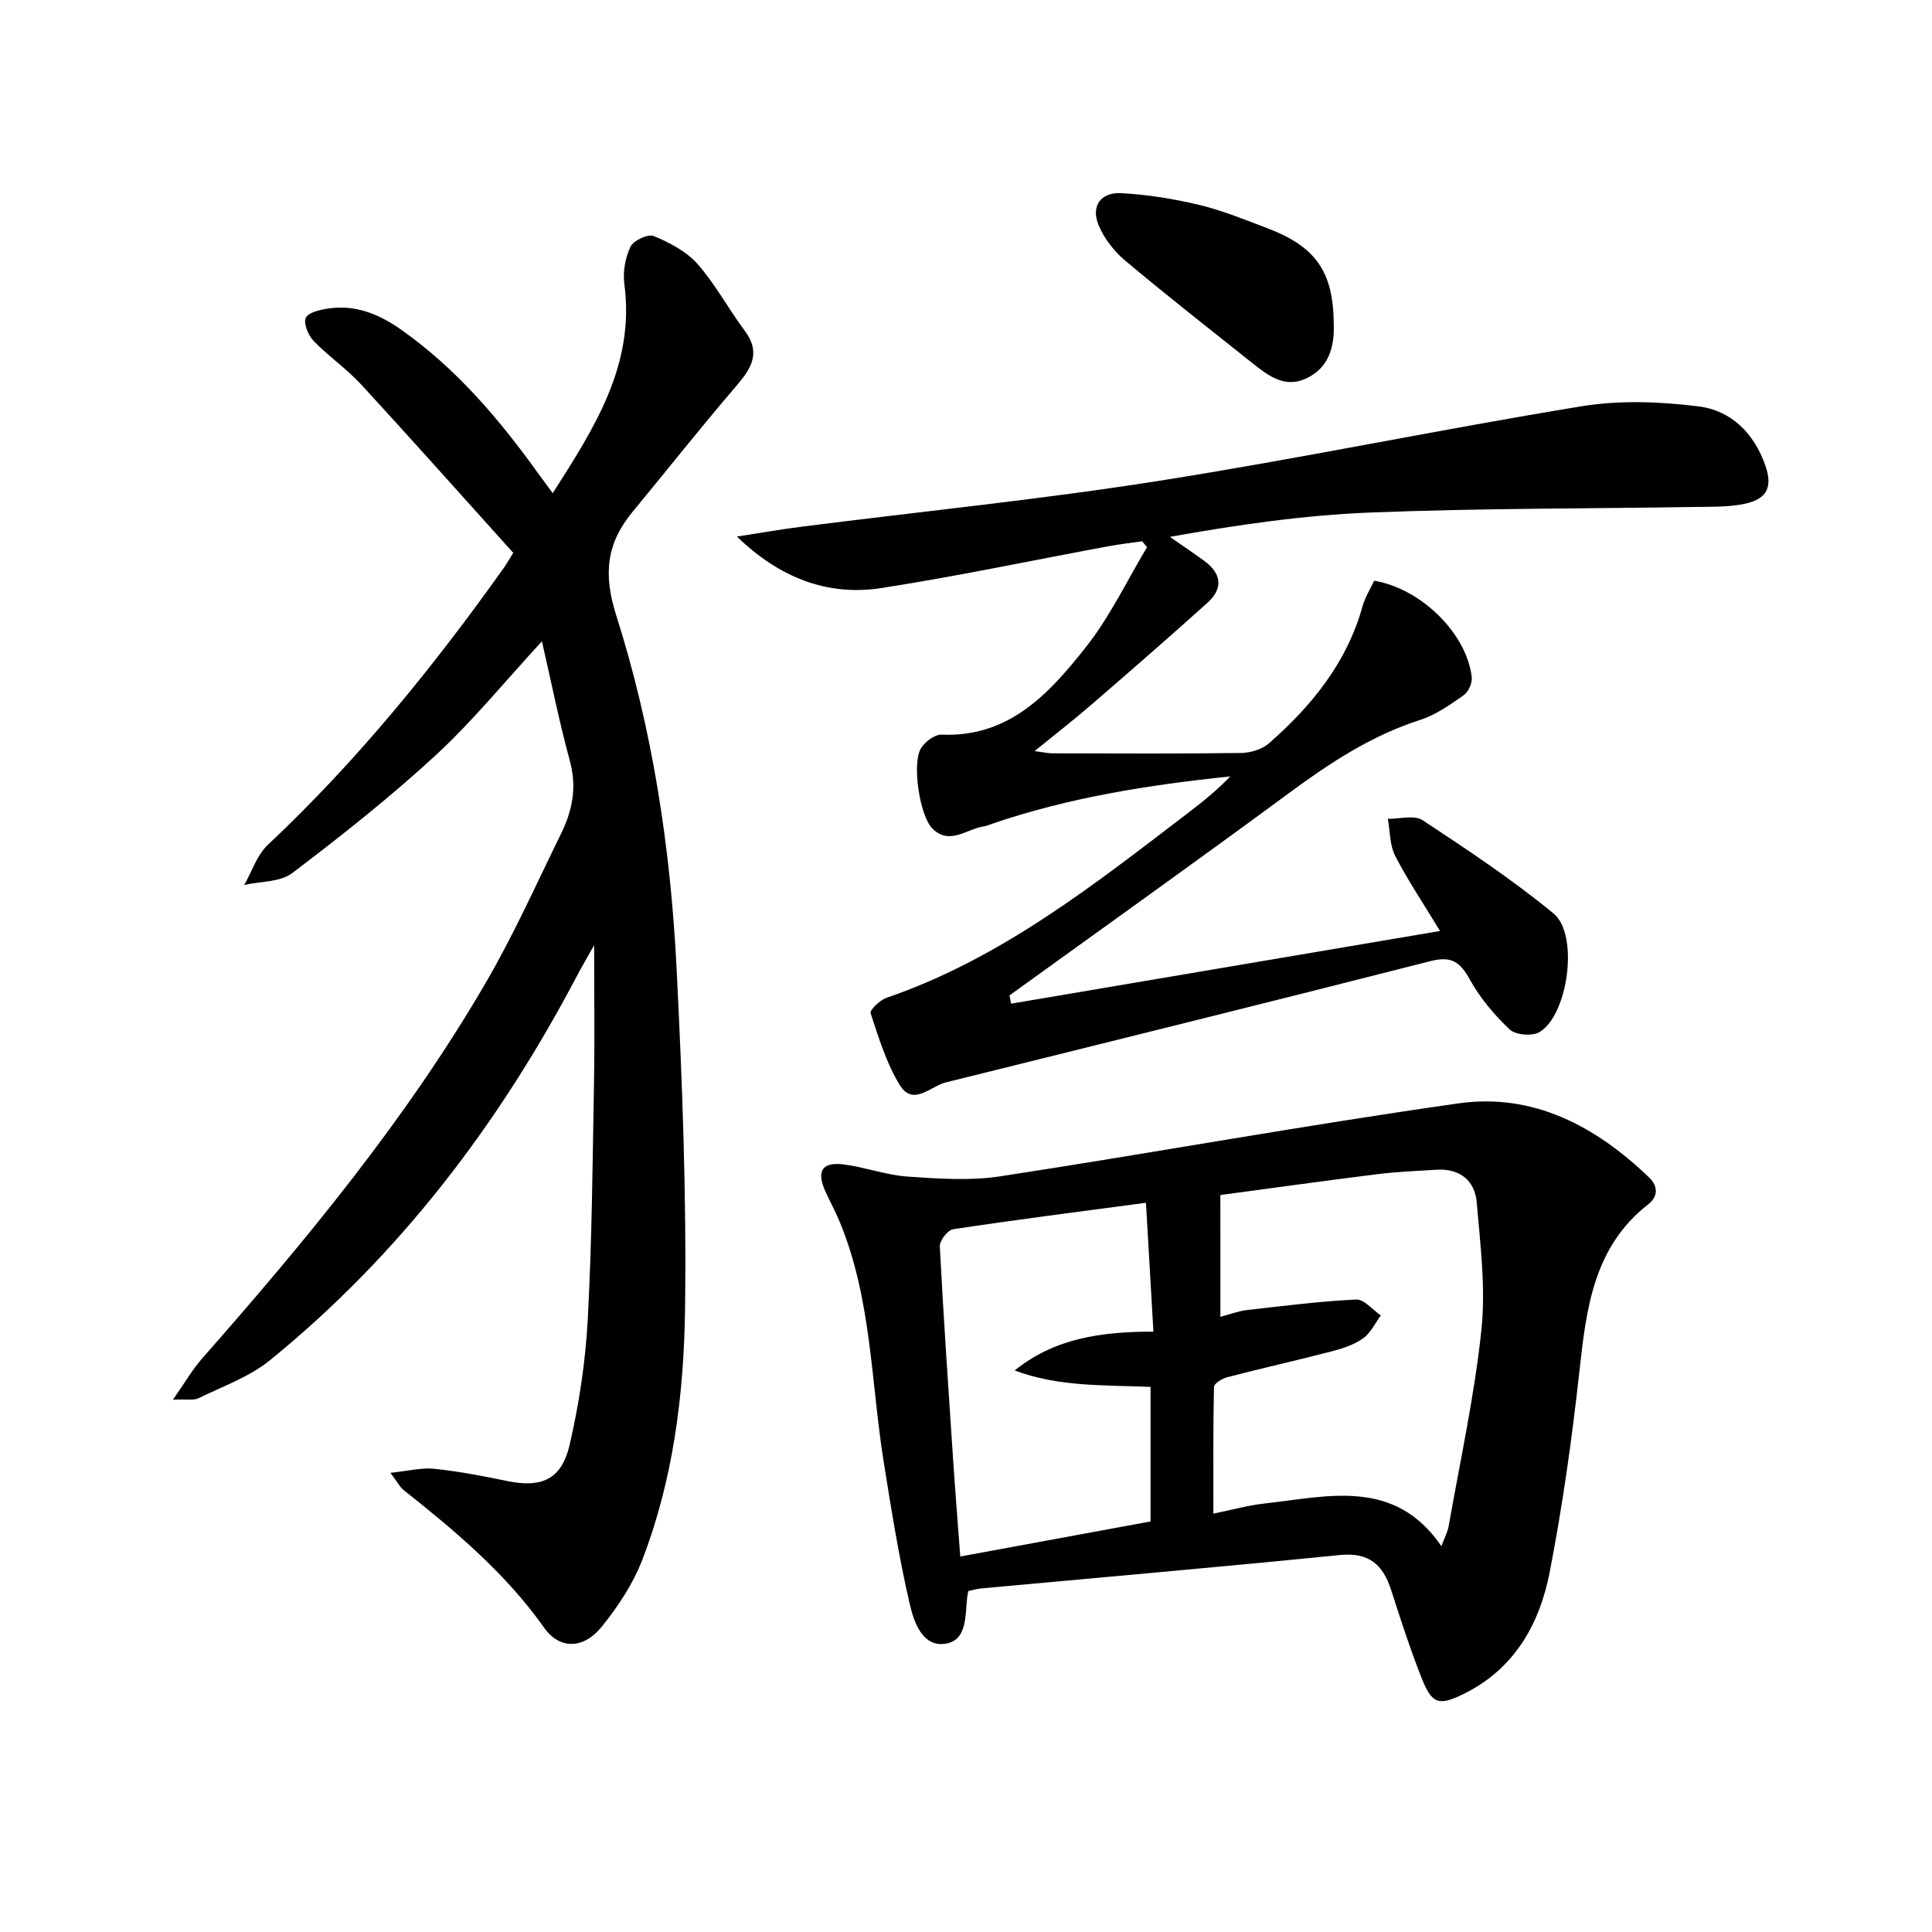 <svg enable-background="new 0 0 400 400" viewBox="0 0 400 400" xmlns="http://www.w3.org/2000/svg"><path d="m112.2 132.78c-7.75 8.4-14.38 16.57-22.03 23.62-9.4 8.66-19.47 16.63-29.66 24.36-2.5 1.9-6.59 1.7-9.95 2.46 1.61-2.81 2.65-6.21 4.91-8.32 18.41-17.31 34.23-36.79 48.84-57.33.56-.79 1.03-1.64 1.95-3.11-10.52-11.67-20.89-23.34-31.46-34.83-3.02-3.28-6.79-5.85-9.89-9.07-1.11-1.15-2.12-3.64-1.59-4.77.54-1.14 3-1.67 4.7-1.92 5.58-.83 10.45 1.17 14.94 4.32 11.47 8.06 20.38 18.56 28.48 29.84.86 1.2 1.76 2.39 3 4.08 8.6-13.52 17.07-26.49 14.82-43.36-.33-2.51.2-5.43 1.29-7.7.62-1.28 3.64-2.67 4.81-2.18 3.27 1.37 6.74 3.17 9.04 5.77 3.71 4.2 6.39 9.29 9.77 13.8 3.39 4.52 1.47 7.74-1.66 11.39-7.35 8.56-14.35 17.43-21.54 26.13-5.36 6.49-6.12 12.84-3.41 21.37 7.53 23.64 11.26 48.2 12.51 72.97 1.19 23.58 2.08 47.23 1.76 70.82-.24 17.57-2.44 35.18-8.84 51.8-1.93 5.01-5.06 9.75-8.46 13.94-3.67 4.51-8.61 4.76-11.9.11-8.02-11.34-18.43-20.02-29.12-28.52-.73-.58-1.18-1.53-2.67-3.52 3.63-.37 6.42-1.11 9.1-.83 5.1.53 10.16 1.52 15.19 2.55 6.98 1.43 11.14-.33 12.8-7.48 1.97-8.51 3.29-17.29 3.76-26.02.87-16.28 1-32.61 1.29-48.92.16-9.1.03-18.2.03-28.54-1.54 2.74-2.64 4.6-3.64 6.51-16.07 30.53-36.59 57.55-63.45 79.4-4.27 3.47-9.79 5.42-14.82 7.89-1.01.49-2.41.17-5.3.3 2.56-3.65 4.08-6.3 6.06-8.55 21.48-24.4 42.17-49.41 58.6-77.58 5.85-10.02 10.61-20.68 15.73-31.12 2.31-4.7 3.27-9.53 1.82-14.9-2.2-8.06-3.84-16.29-5.81-24.86z"/><path d="m209.34 207.8c29.02-4.92 58.05-9.84 88.8-15.05-3.56-5.88-6.73-10.58-9.3-15.59-1.13-2.22-1.03-5.07-1.5-7.63 2.43.04 5.47-.85 7.19.28 9.27 6.11 18.56 12.28 27.12 19.32 5.31 4.36 3 21.05-2.91 24.55-1.5.89-4.93.62-6.15-.52-3.2-3.02-6.17-6.54-8.29-10.38-2.01-3.64-3.81-4.89-8.1-3.8-33.42 8.53-66.9 16.81-100.38 25.12-3.16.79-6.77 5.03-9.53.55-2.77-4.51-4.36-9.79-6.04-14.88-.22-.66 1.93-2.72 3.31-3.19 23.91-8.2 43.31-23.69 63-38.72 2.85-2.17 5.6-4.47 8.16-7.11-16.93 1.76-33.54 4.37-49.56 9.89-.47.16-.94.38-1.42.44-3.54.5-7.06 3.98-10.64.52-2.7-2.6-4.34-13.58-2.41-16.7.83-1.34 2.85-2.86 4.26-2.8 14.04.59 22.31-8.57 29.87-18.12 4.98-6.29 8.49-13.74 12.66-20.68-.33-.41-.67-.82-1-1.23-2.33.33-4.67.59-6.97 1.02-15.65 2.9-31.24 6.2-46.96 8.65-11.25 1.76-21.19-2.15-29.98-10.65 4.56-.7 9.11-1.5 13.68-2.08 24.53-3.12 49.17-5.59 73.59-9.44 29.32-4.62 58.41-10.69 87.7-15.47 7.86-1.28 16.2-.95 24.14.04 6.76.84 11.53 5.6 13.84 12.31 1.47 4.28.4 6.79-4.08 7.81-3.18.72-6.58.64-9.88.69-22.58.37-45.18.27-67.75 1.16-13.84.54-27.63 2.55-41.6 5.04 2.37 1.65 4.77 3.26 7.1 4.96 3.6 2.62 4 5.71.66 8.71-7.91 7.11-15.93 14.1-23.98 21.05-3.64 3.15-7.45 6.1-11.78 9.63 1.66.22 2.69.47 3.72.47 13 .03 25.99.1 38.98-.07 1.96-.03 4.35-.73 5.78-1.98 8.89-7.77 16.16-16.72 19.41-28.4.52-1.87 1.62-3.59 2.41-5.29 9.73 1.63 19.15 10.94 20.2 19.95.14 1.2-.68 3.06-1.66 3.75-2.84 1.98-5.8 4.1-9.04 5.13-10.14 3.25-18.75 8.95-27.22 15.2-19.14 14.11-38.51 27.91-57.79 41.83.13.57.23 1.14.34 1.71z"/><path d="m200.48 329.41c-.15.75-.19.91-.21 1.08-.49 3.88.12 9.25-4.72 9.85-4.66.58-6.38-4.68-7.21-8.3-2.24-9.66-3.8-19.49-5.37-29.29-2.66-16.67-2.51-33.85-9.12-49.79-.89-2.15-2.02-4.2-2.97-6.32-1.9-4.2-.68-6.14 3.87-5.55 4.43.58 8.75 2.21 13.17 2.51 6.38.44 12.95.9 19.22-.06 31.65-4.85 63.16-10.61 94.85-15.1 15.44-2.19 28.43 4.74 39.43 15.34 1.85 1.78 1.95 3.9-.17 5.56-11.42 8.91-12.83 21.74-14.28 34.83-1.53 13.84-3.47 27.68-6.13 41.35-2.09 10.74-7.3 20.01-17.75 25.16-5.19 2.56-6.61 2.15-8.73-3.19-2.38-6-4.37-12.17-6.35-18.32-1.7-5.26-4.61-7.82-10.62-7.22-24.78 2.49-49.59 4.64-74.39 6.93-.81.09-1.59.33-2.52.53zm52.19-56.78c2.3-.61 3.83-1.21 5.41-1.39 7.55-.85 15.1-1.82 22.68-2.19 1.65-.08 3.42 2.13 5.13 3.29-1.2 1.62-2.1 3.63-3.66 4.74-1.83 1.31-4.16 2.09-6.39 2.67-7.22 1.88-14.51 3.51-21.73 5.38-1.07.28-2.75 1.31-2.77 2.02-.19 8.57-.12 17.15-.12 26.23 4.01-.81 7.21-1.72 10.47-2.08 13.2-1.46 27.01-5.38 36.73 8.81.62-1.67 1.28-2.86 1.51-4.14 2.38-13.54 5.35-27.01 6.78-40.65.91-8.66-.22-17.59-.97-26.35-.38-4.54-3.48-7.08-8.3-6.79-4.15.25-8.31.42-12.43.94-10.99 1.37-21.96 2.91-32.35 4.3.01 8.47.01 16.56.01 25.21zm-14.46 42.37c0-9.57 0-18.65 0-27.86-9.67-.4-19.09.01-28.13-3.4 8.27-6.69 17.94-8.04 28.72-8.04-.53-9.15-1.03-17.79-1.54-26.68-14 1.87-26.99 3.52-39.93 5.48-1.12.17-2.81 2.37-2.75 3.55.76 14.77 1.78 29.53 2.76 44.28.43 6.41.95 12.82 1.47 19.93 13.54-2.48 26.5-4.88 39.4-7.26z"/><path d="m276.14 67.05c.16 4.77-.99 9.03-5.61 11.26-4.47 2.16-7.94-.51-11.22-3.12-8.83-7.03-17.73-13.99-26.37-21.25-2.3-1.93-4.37-4.6-5.5-7.36-1.6-3.89.44-6.81 4.67-6.59 5.4.29 10.84 1.16 16.11 2.42 4.81 1.15 9.45 3.05 14.09 4.81 10.15 3.83 13.74 9.05 13.83 19.83z"/></svg>
